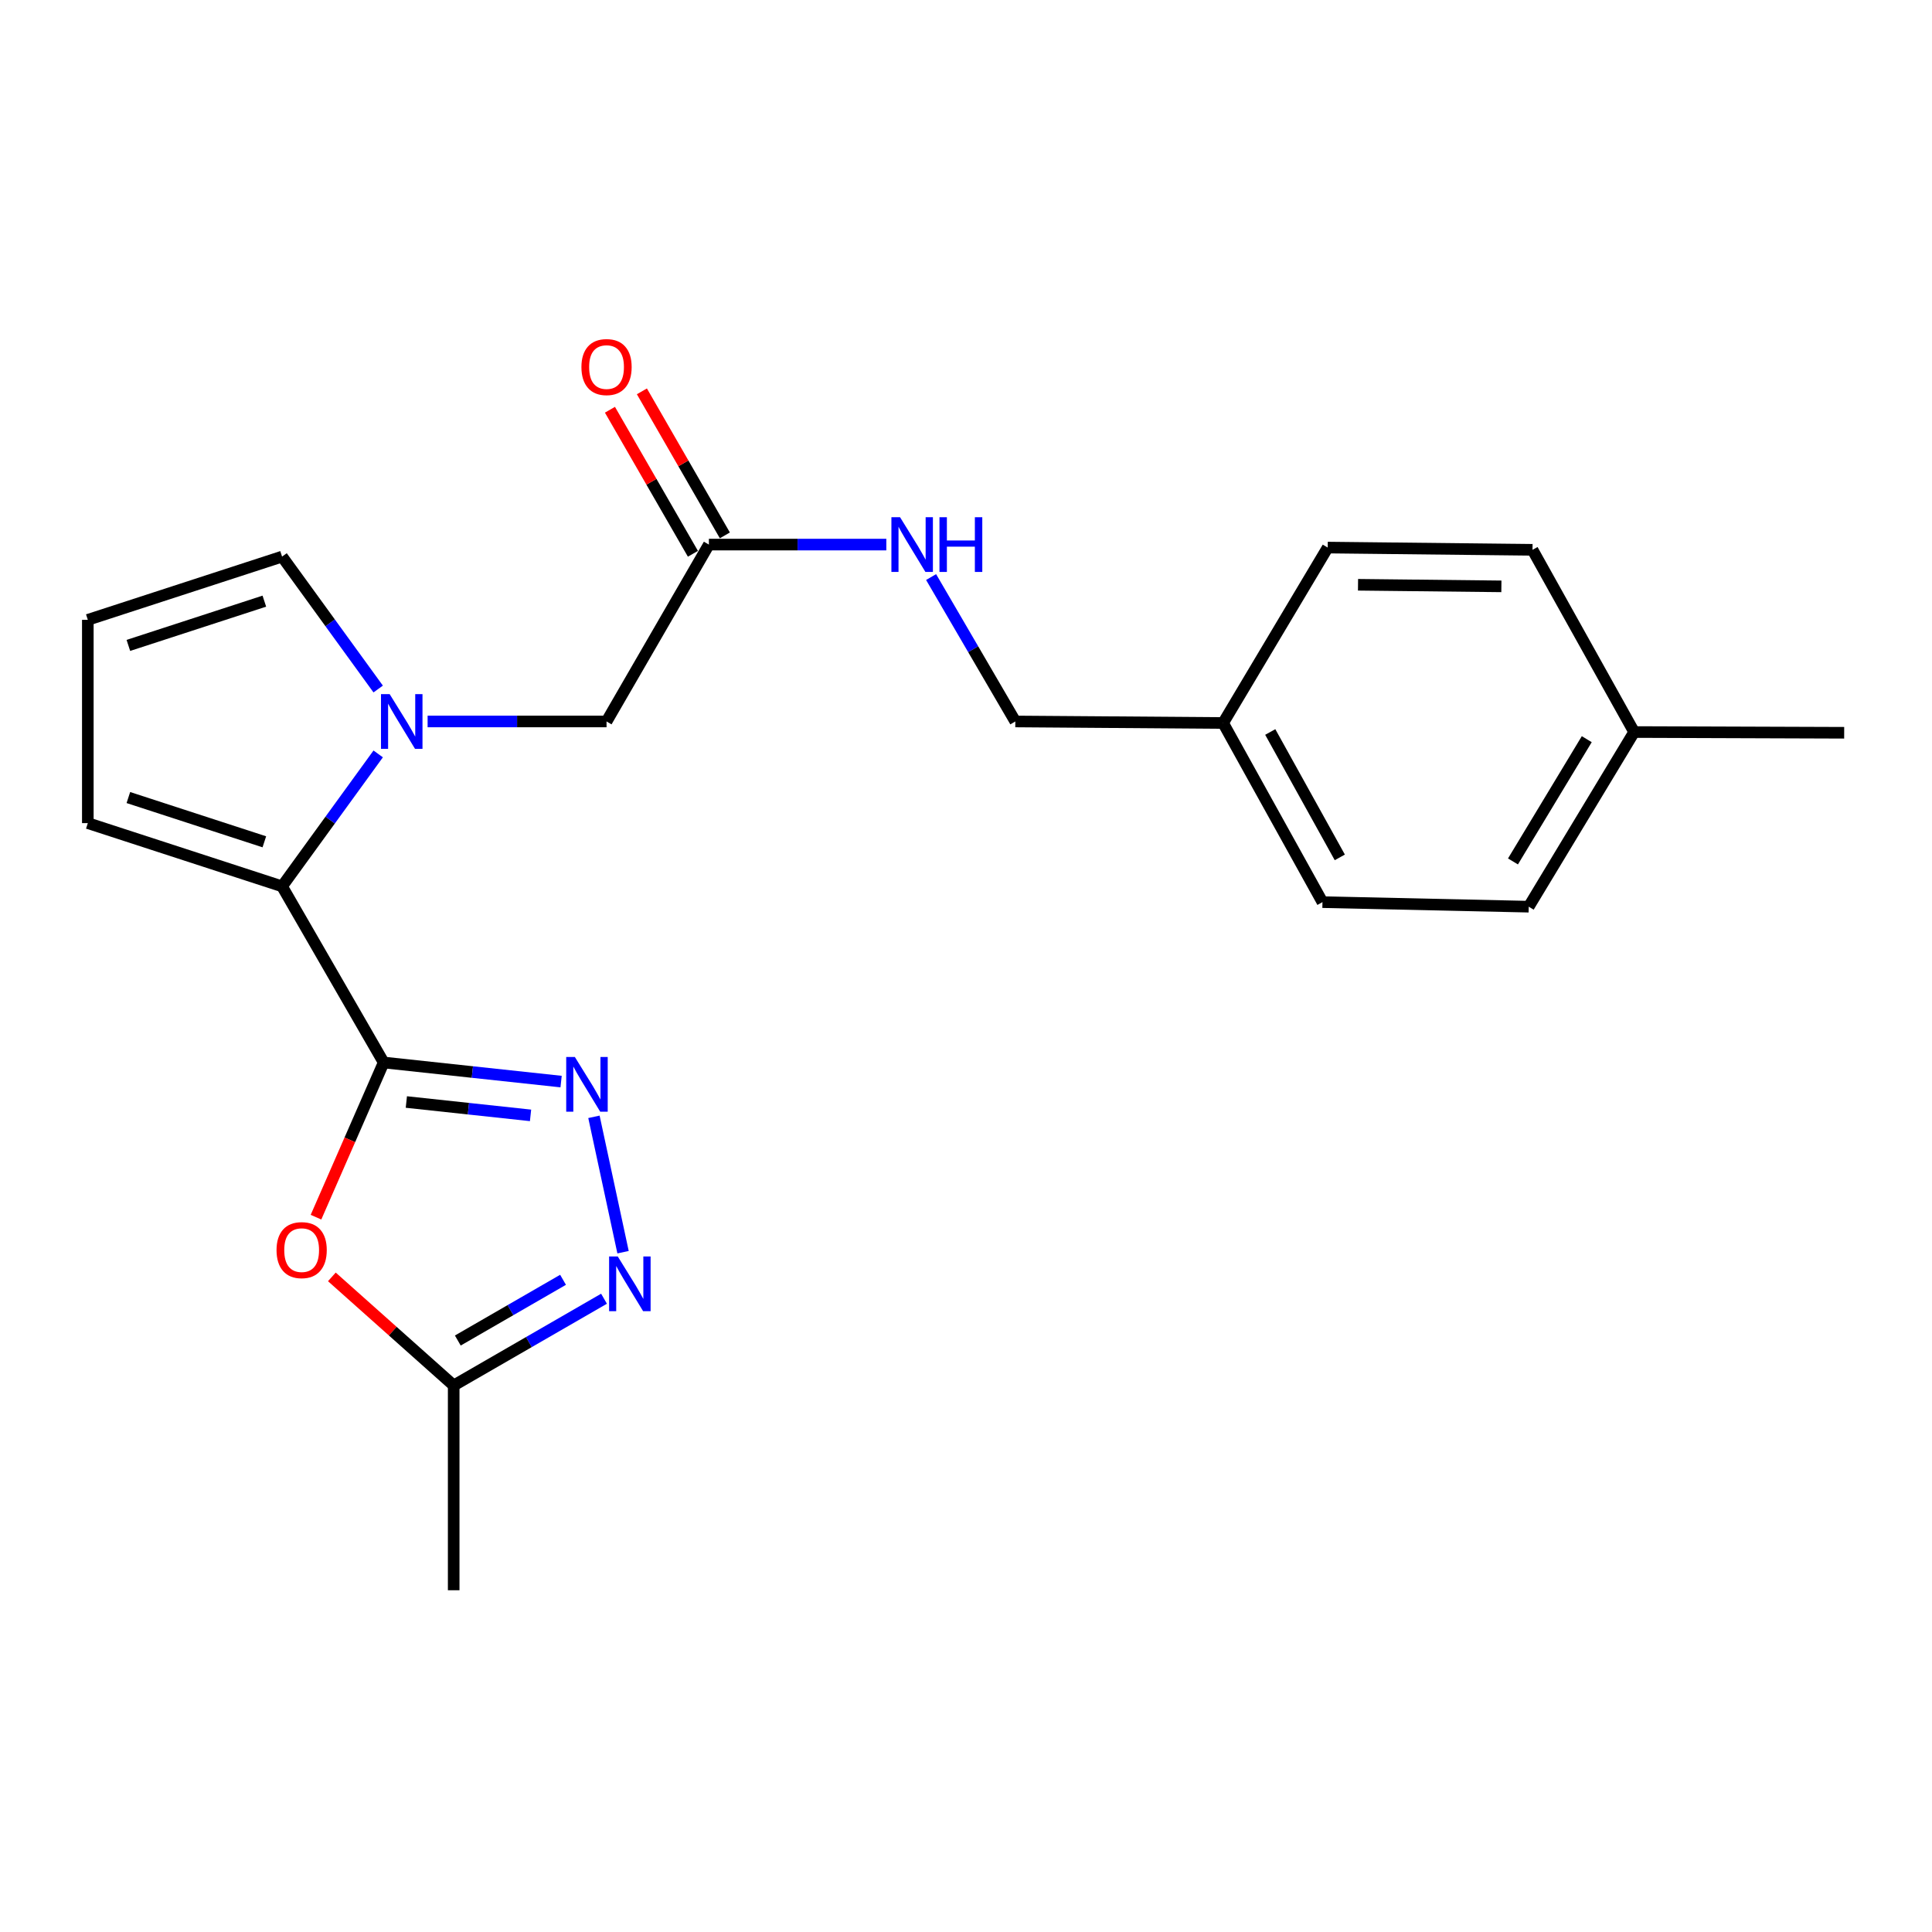 <?xml version='1.0' encoding='iso-8859-1'?>
<svg version='1.1' baseProfile='full'
              xmlns='http://www.w3.org/2000/svg'
                      xmlns:rdkit='http://www.rdkit.org/xml'
                      xmlns:xlink='http://www.w3.org/1999/xlink'
                  xml:space='preserve'
width='1000px' height='1000px' viewBox='0 0 1000 1000'>
<!-- END OF HEADER -->
<rect style='opacity:1.0;fill:#FFFFFF;stroke:none' width='1000' height='1000' x='0' y='0'> </rect>
<path class='bond-0' d='M 198.592,549.943 L 244.508,554.884' style='fill:none;fill-rule:evenodd;stroke:#000000;stroke-width:6px;stroke-linecap:butt;stroke-linejoin:miter;stroke-opacity:1' />
<path class='bond-0' d='M 244.508,554.884 L 290.425,559.825' style='fill:none;fill-rule:evenodd;stroke:#0000FF;stroke-width:6px;stroke-linecap:butt;stroke-linejoin:miter;stroke-opacity:1' />
<path class='bond-0' d='M 210.325,570.398 L 242.467,573.857' style='fill:none;fill-rule:evenodd;stroke:#000000;stroke-width:6px;stroke-linecap:butt;stroke-linejoin:miter;stroke-opacity:1' />
<path class='bond-0' d='M 242.467,573.857 L 274.608,577.316' style='fill:none;fill-rule:evenodd;stroke:#0000FF;stroke-width:6px;stroke-linecap:butt;stroke-linejoin:miter;stroke-opacity:1' />
<path class='bond-2' d='M 198.592,549.943 L 145.998,458.771' style='fill:none;fill-rule:evenodd;stroke:#000000;stroke-width:6px;stroke-linecap:butt;stroke-linejoin:miter;stroke-opacity:1' />
<path class='bond-3' d='M 198.592,549.943 L 181.075,589.976' style='fill:none;fill-rule:evenodd;stroke:#000000;stroke-width:6px;stroke-linecap:butt;stroke-linejoin:miter;stroke-opacity:1' />
<path class='bond-3' d='M 181.075,589.976 L 163.558,630.01' style='fill:none;fill-rule:evenodd;stroke:#FF0000;stroke-width:6px;stroke-linecap:butt;stroke-linejoin:miter;stroke-opacity:1' />
<path class='bond-4' d='M 307.423,578.065 L 322.49,648.131' style='fill:none;fill-rule:evenodd;stroke:#0000FF;stroke-width:6px;stroke-linecap:butt;stroke-linejoin:miter;stroke-opacity:1' />
<path class='bond-1' d='M 195.751,390.226 L 170.874,424.499' style='fill:none;fill-rule:evenodd;stroke:#0000FF;stroke-width:6px;stroke-linecap:butt;stroke-linejoin:miter;stroke-opacity:1' />
<path class='bond-1' d='M 170.874,424.499 L 145.998,458.771' style='fill:none;fill-rule:evenodd;stroke:#000000;stroke-width:6px;stroke-linecap:butt;stroke-linejoin:miter;stroke-opacity:1' />
<path class='bond-6' d='M 221.332,373.43 L 267.639,373.43' style='fill:none;fill-rule:evenodd;stroke:#0000FF;stroke-width:6px;stroke-linecap:butt;stroke-linejoin:miter;stroke-opacity:1' />
<path class='bond-6' d='M 267.639,373.43 L 313.946,373.43' style='fill:none;fill-rule:evenodd;stroke:#000000;stroke-width:6px;stroke-linecap:butt;stroke-linejoin:miter;stroke-opacity:1' />
<path class='bond-8' d='M 195.749,356.634 L 170.874,322.366' style='fill:none;fill-rule:evenodd;stroke:#0000FF;stroke-width:6px;stroke-linecap:butt;stroke-linejoin:miter;stroke-opacity:1' />
<path class='bond-8' d='M 170.874,322.366 L 145.998,288.099' style='fill:none;fill-rule:evenodd;stroke:#000000;stroke-width:6px;stroke-linecap:butt;stroke-linejoin:miter;stroke-opacity:1' />
<path class='bond-9' d='M 145.998,458.771 L 45.455,426.044' style='fill:none;fill-rule:evenodd;stroke:#000000;stroke-width:6px;stroke-linecap:butt;stroke-linejoin:miter;stroke-opacity:1' />
<path class='bond-9' d='M 136.823,435.717 L 66.442,412.808' style='fill:none;fill-rule:evenodd;stroke:#000000;stroke-width:6px;stroke-linecap:butt;stroke-linejoin:miter;stroke-opacity:1' />
<path class='bond-5' d='M 171.768,660.913 L 203.298,689.015' style='fill:none;fill-rule:evenodd;stroke:#FF0000;stroke-width:6px;stroke-linecap:butt;stroke-linejoin:miter;stroke-opacity:1' />
<path class='bond-5' d='M 203.298,689.015 L 234.827,717.116' style='fill:none;fill-rule:evenodd;stroke:#000000;stroke-width:6px;stroke-linecap:butt;stroke-linejoin:miter;stroke-opacity:1' />
<path class='bond-22' d='M 312.638,672.218 L 273.733,694.667' style='fill:none;fill-rule:evenodd;stroke:#0000FF;stroke-width:6px;stroke-linecap:butt;stroke-linejoin:miter;stroke-opacity:1' />
<path class='bond-22' d='M 273.733,694.667 L 234.827,717.116' style='fill:none;fill-rule:evenodd;stroke:#000000;stroke-width:6px;stroke-linecap:butt;stroke-linejoin:miter;stroke-opacity:1' />
<path class='bond-22' d='M 291.429,662.424 L 264.195,678.139' style='fill:none;fill-rule:evenodd;stroke:#0000FF;stroke-width:6px;stroke-linecap:butt;stroke-linejoin:miter;stroke-opacity:1' />
<path class='bond-22' d='M 264.195,678.139 L 236.962,693.853' style='fill:none;fill-rule:evenodd;stroke:#000000;stroke-width:6px;stroke-linecap:butt;stroke-linejoin:miter;stroke-opacity:1' />
<path class='bond-20' d='M 234.827,717.116 L 234.827,823.109' style='fill:none;fill-rule:evenodd;stroke:#000000;stroke-width:6px;stroke-linecap:butt;stroke-linejoin:miter;stroke-opacity:1' />
<path class='bond-7' d='M 313.946,373.43 L 366.921,281.876' style='fill:none;fill-rule:evenodd;stroke:#000000;stroke-width:6px;stroke-linecap:butt;stroke-linejoin:miter;stroke-opacity:1' />
<path class='bond-11' d='M 366.921,281.876 L 412.84,281.876' style='fill:none;fill-rule:evenodd;stroke:#000000;stroke-width:6px;stroke-linecap:butt;stroke-linejoin:miter;stroke-opacity:1' />
<path class='bond-11' d='M 412.84,281.876 L 458.759,281.876' style='fill:none;fill-rule:evenodd;stroke:#0000FF;stroke-width:6px;stroke-linecap:butt;stroke-linejoin:miter;stroke-opacity:1' />
<path class='bond-12' d='M 375.188,277.114 L 353.716,239.837' style='fill:none;fill-rule:evenodd;stroke:#000000;stroke-width:6px;stroke-linecap:butt;stroke-linejoin:miter;stroke-opacity:1' />
<path class='bond-12' d='M 353.716,239.837 L 332.244,202.56' style='fill:none;fill-rule:evenodd;stroke:#FF0000;stroke-width:6px;stroke-linecap:butt;stroke-linejoin:miter;stroke-opacity:1' />
<path class='bond-12' d='M 358.653,286.639 L 337.181,249.362' style='fill:none;fill-rule:evenodd;stroke:#000000;stroke-width:6px;stroke-linecap:butt;stroke-linejoin:miter;stroke-opacity:1' />
<path class='bond-12' d='M 337.181,249.362 L 315.708,212.085' style='fill:none;fill-rule:evenodd;stroke:#FF0000;stroke-width:6px;stroke-linecap:butt;stroke-linejoin:miter;stroke-opacity:1' />
<path class='bond-23' d='M 145.998,288.099 L 45.455,320.826' style='fill:none;fill-rule:evenodd;stroke:#000000;stroke-width:6px;stroke-linecap:butt;stroke-linejoin:miter;stroke-opacity:1' />
<path class='bond-23' d='M 136.823,311.154 L 66.442,334.062' style='fill:none;fill-rule:evenodd;stroke:#000000;stroke-width:6px;stroke-linecap:butt;stroke-linejoin:miter;stroke-opacity:1' />
<path class='bond-10' d='M 45.455,426.044 L 45.455,320.826' style='fill:none;fill-rule:evenodd;stroke:#000000;stroke-width:6px;stroke-linecap:butt;stroke-linejoin:miter;stroke-opacity:1' />
<path class='bond-13' d='M 481.933,298.686 L 503.731,336.058' style='fill:none;fill-rule:evenodd;stroke:#0000FF;stroke-width:6px;stroke-linecap:butt;stroke-linejoin:miter;stroke-opacity:1' />
<path class='bond-13' d='M 503.731,336.058 L 525.528,373.43' style='fill:none;fill-rule:evenodd;stroke:#000000;stroke-width:6px;stroke-linecap:butt;stroke-linejoin:miter;stroke-opacity:1' />
<path class='bond-14' d='M 525.528,373.43 L 633.079,374.225' style='fill:none;fill-rule:evenodd;stroke:#000000;stroke-width:6px;stroke-linecap:butt;stroke-linejoin:miter;stroke-opacity:1' />
<path class='bond-16' d='M 633.079,374.225 L 687.221,283.424' style='fill:none;fill-rule:evenodd;stroke:#000000;stroke-width:6px;stroke-linecap:butt;stroke-linejoin:miter;stroke-opacity:1' />
<path class='bond-17' d='M 633.079,374.225 L 684.507,466.945' style='fill:none;fill-rule:evenodd;stroke:#000000;stroke-width:6px;stroke-linecap:butt;stroke-linejoin:miter;stroke-opacity:1' />
<path class='bond-17' d='M 657.481,378.877 L 693.48,443.781' style='fill:none;fill-rule:evenodd;stroke:#000000;stroke-width:6px;stroke-linecap:butt;stroke-linejoin:miter;stroke-opacity:1' />
<path class='bond-15' d='M 845.828,378.9 L 791.263,469.298' style='fill:none;fill-rule:evenodd;stroke:#000000;stroke-width:6px;stroke-linecap:butt;stroke-linejoin:miter;stroke-opacity:1' />
<path class='bond-15' d='M 821.306,382.599 L 783.111,445.877' style='fill:none;fill-rule:evenodd;stroke:#000000;stroke-width:6px;stroke-linecap:butt;stroke-linejoin:miter;stroke-opacity:1' />
<path class='bond-21' d='M 845.828,378.9 L 954.545,379.282' style='fill:none;fill-rule:evenodd;stroke:#000000;stroke-width:6px;stroke-linecap:butt;stroke-linejoin:miter;stroke-opacity:1' />
<path class='bond-24' d='M 845.828,378.9 L 793.224,284.59' style='fill:none;fill-rule:evenodd;stroke:#000000;stroke-width:6px;stroke-linecap:butt;stroke-linejoin:miter;stroke-opacity:1' />
<path class='bond-18' d='M 687.221,283.424 L 793.224,284.59' style='fill:none;fill-rule:evenodd;stroke:#000000;stroke-width:6px;stroke-linecap:butt;stroke-linejoin:miter;stroke-opacity:1' />
<path class='bond-18' d='M 702.911,302.68 L 777.114,303.497' style='fill:none;fill-rule:evenodd;stroke:#000000;stroke-width:6px;stroke-linecap:butt;stroke-linejoin:miter;stroke-opacity:1' />
<path class='bond-19' d='M 684.507,466.945 L 791.263,469.298' style='fill:none;fill-rule:evenodd;stroke:#000000;stroke-width:6px;stroke-linecap:butt;stroke-linejoin:miter;stroke-opacity:1' />
<path  class='atom-1' d='M 297.551 547.105
L 306.831 562.105
Q 307.751 563.585, 309.231 566.265
Q 310.711 568.945, 310.791 569.105
L 310.791 547.105
L 314.551 547.105
L 314.551 575.425
L 310.671 575.425
L 300.711 559.025
Q 299.551 557.105, 298.311 554.905
Q 297.111 552.705, 296.751 552.025
L 296.751 575.425
L 293.071 575.425
L 293.071 547.105
L 297.551 547.105
' fill='#0000FF'/>
<path  class='atom-2' d='M 201.682 359.27
L 210.962 374.27
Q 211.882 375.75, 213.362 378.43
Q 214.842 381.11, 214.922 381.27
L 214.922 359.27
L 218.682 359.27
L 218.682 387.59
L 214.802 387.59
L 204.842 371.19
Q 203.682 369.27, 202.442 367.07
Q 201.242 364.87, 200.882 364.19
L 200.882 387.59
L 197.202 387.59
L 197.202 359.27
L 201.682 359.27
' fill='#0000FF'/>
<path  class='atom-4' d='M 143.133 647.058
Q 143.133 640.258, 146.493 636.458
Q 149.853 632.658, 156.133 632.658
Q 162.413 632.658, 165.773 636.458
Q 169.133 640.258, 169.133 647.058
Q 169.133 653.938, 165.733 657.858
Q 162.333 661.738, 156.133 661.738
Q 149.893 661.738, 146.493 657.858
Q 143.133 653.978, 143.133 647.058
M 156.133 658.538
Q 160.453 658.538, 162.773 655.658
Q 165.133 652.738, 165.133 647.058
Q 165.133 641.498, 162.773 638.698
Q 160.453 635.858, 156.133 635.858
Q 151.813 635.858, 149.453 638.658
Q 147.133 641.458, 147.133 647.058
Q 147.133 652.778, 149.453 655.658
Q 151.813 658.538, 156.133 658.538
' fill='#FF0000'/>
<path  class='atom-5' d='M 319.75 650.342
L 329.03 665.342
Q 329.95 666.822, 331.43 669.502
Q 332.91 672.182, 332.99 672.342
L 332.99 650.342
L 336.75 650.342
L 336.75 678.662
L 332.87 678.662
L 322.91 662.262
Q 321.75 660.342, 320.51 658.142
Q 319.31 655.942, 318.95 655.262
L 318.95 678.662
L 315.27 678.662
L 315.27 650.342
L 319.75 650.342
' fill='#0000FF'/>
<path  class='atom-12' d='M 465.869 267.716
L 475.149 282.716
Q 476.069 284.196, 477.549 286.876
Q 479.029 289.556, 479.109 289.716
L 479.109 267.716
L 482.869 267.716
L 482.869 296.036
L 478.989 296.036
L 469.029 279.636
Q 467.869 277.716, 466.629 275.516
Q 465.429 273.316, 465.069 272.636
L 465.069 296.036
L 461.389 296.036
L 461.389 267.716
L 465.869 267.716
' fill='#0000FF'/>
<path  class='atom-12' d='M 486.269 267.716
L 490.109 267.716
L 490.109 279.756
L 504.589 279.756
L 504.589 267.716
L 508.429 267.716
L 508.429 296.036
L 504.589 296.036
L 504.589 282.956
L 490.109 282.956
L 490.109 296.036
L 486.269 296.036
L 486.269 267.716
' fill='#0000FF'/>
<path  class='atom-13' d='M 300.946 189.989
Q 300.946 183.189, 304.306 179.389
Q 307.666 175.589, 313.946 175.589
Q 320.226 175.589, 323.586 179.389
Q 326.946 183.189, 326.946 189.989
Q 326.946 196.869, 323.546 200.789
Q 320.146 204.669, 313.946 204.669
Q 307.706 204.669, 304.306 200.789
Q 300.946 196.909, 300.946 189.989
M 313.946 201.469
Q 318.266 201.469, 320.586 198.589
Q 322.946 195.669, 322.946 189.989
Q 322.946 184.429, 320.586 181.629
Q 318.266 178.789, 313.946 178.789
Q 309.626 178.789, 307.266 181.589
Q 304.946 184.389, 304.946 189.989
Q 304.946 195.709, 307.266 198.589
Q 309.626 201.469, 313.946 201.469
' fill='#FF0000'/>
</svg>
